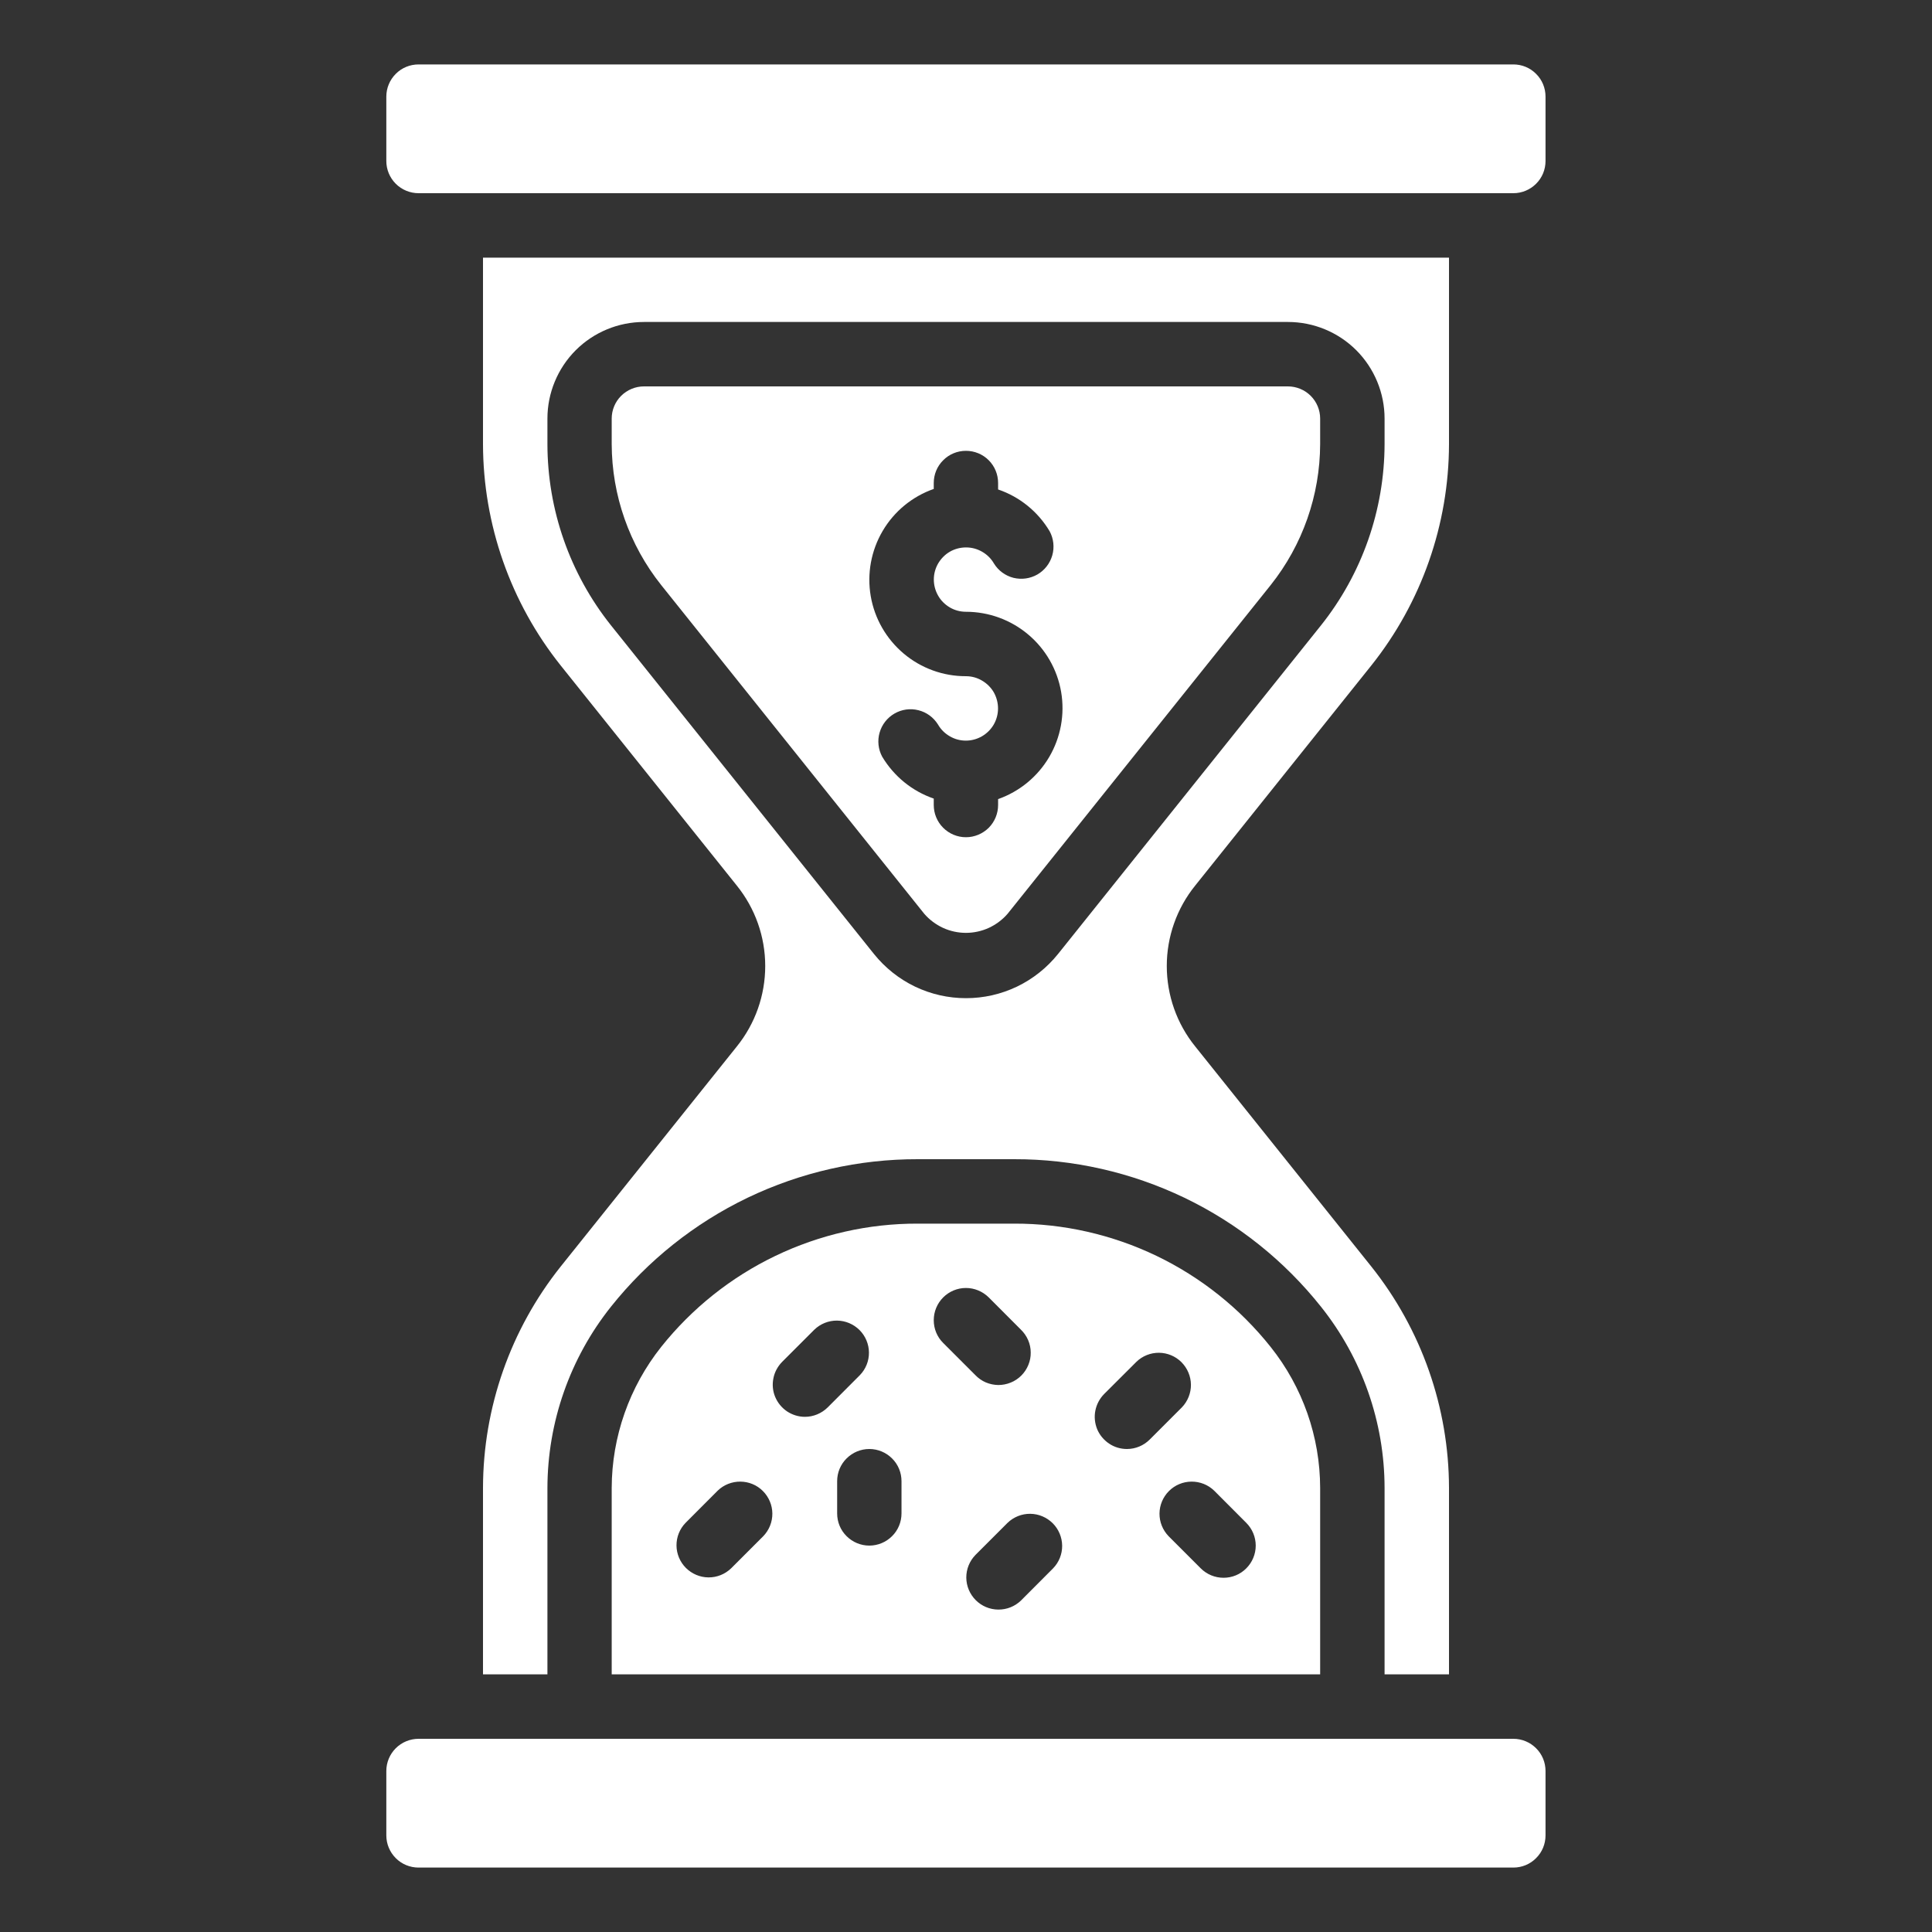 <svg width="26" height="26" viewBox="0 0 26 26" fill="none" xmlns="http://www.w3.org/2000/svg">
<rect x="0" y="0" width="26" height="26" fill="#333333" stroke="none"/>
<path d="M13.56 12.297L17.1 7.874C17.53 7.334 17.764 6.665 17.766 5.976V5.633C17.766 5.518 17.72 5.408 17.639 5.327C17.558 5.246 17.447 5.2 17.332 5.2H8.666C8.551 5.2 8.441 5.246 8.359 5.327C8.278 5.408 8.232 5.518 8.232 5.633V5.976C8.234 6.665 8.468 7.333 8.897 7.872L12.438 12.297C12.508 12.378 12.594 12.442 12.691 12.487C12.787 12.531 12.893 12.554 12.999 12.554C13.105 12.554 13.211 12.531 13.307 12.487C13.404 12.442 13.49 12.378 13.56 12.297ZM11.872 10.183C11.819 10.084 11.806 9.968 11.837 9.86C11.868 9.751 11.94 9.659 12.037 9.603C12.135 9.546 12.251 9.53 12.36 9.558C12.469 9.585 12.563 9.654 12.623 9.75C12.661 9.816 12.715 9.87 12.781 9.908C12.847 9.947 12.921 9.967 12.998 9.967C13.073 9.967 13.148 9.947 13.214 9.909C13.28 9.871 13.335 9.816 13.373 9.751C13.411 9.685 13.431 9.61 13.431 9.534C13.431 9.458 13.411 9.383 13.374 9.317C13.336 9.252 13.281 9.197 13.215 9.159C13.15 9.12 13.075 9.1 12.999 9.1C12.693 9.101 12.396 8.993 12.162 8.796C11.927 8.598 11.77 8.325 11.718 8.023C11.666 7.721 11.723 7.41 11.878 7.146C12.033 6.882 12.277 6.681 12.566 6.58V6.5C12.566 6.385 12.611 6.275 12.693 6.194C12.774 6.112 12.884 6.067 12.999 6.067C13.114 6.067 13.224 6.112 13.306 6.194C13.387 6.275 13.432 6.385 13.432 6.5V6.587C13.723 6.686 13.969 6.886 14.126 7.15C14.179 7.249 14.192 7.365 14.161 7.474C14.13 7.582 14.059 7.674 13.961 7.731C13.863 7.787 13.748 7.803 13.638 7.776C13.529 7.748 13.435 7.679 13.376 7.583C13.338 7.517 13.283 7.463 13.217 7.425C13.151 7.387 13.077 7.367 13.001 7.367C12.925 7.367 12.85 7.386 12.784 7.424C12.718 7.462 12.664 7.517 12.625 7.583C12.587 7.649 12.567 7.723 12.567 7.799C12.567 7.875 12.587 7.95 12.625 8.016C12.662 8.082 12.717 8.136 12.783 8.175C12.848 8.213 12.923 8.233 12.999 8.233C13.305 8.233 13.602 8.341 13.836 8.538C14.071 8.735 14.228 9.009 14.28 9.31C14.332 9.612 14.275 9.923 14.12 10.187C13.965 10.451 13.721 10.652 13.432 10.754V10.833C13.432 10.948 13.387 11.058 13.306 11.14C13.224 11.221 13.114 11.267 12.999 11.267C12.884 11.267 12.774 11.221 12.693 11.14C12.611 11.058 12.566 10.948 12.566 10.833V10.747C12.275 10.647 12.03 10.447 11.872 10.183Z" fill="#FFFF"/>
<path d="M5.633 23.4C5.518 23.4 5.407 23.446 5.326 23.527C5.245 23.608 5.199 23.718 5.199 23.833V24.7C5.199 24.815 5.245 24.925 5.326 25.006C5.407 25.088 5.518 25.133 5.633 25.133H20.366C20.481 25.133 20.591 25.088 20.672 25.006C20.754 24.925 20.799 24.815 20.799 24.7V23.833C20.799 23.718 20.754 23.608 20.672 23.527C20.591 23.446 20.481 23.4 20.366 23.4H5.633Z" fill="#FFFF"/>
<path d="M13.646 16.467H12.352C11.689 16.465 11.033 16.614 10.435 16.901C9.837 17.188 9.312 17.607 8.898 18.126C8.469 18.666 8.234 19.335 8.232 20.024V22.533H17.766V20.024C17.765 19.335 17.53 18.667 17.101 18.128C16.688 17.608 16.162 17.189 15.564 16.901C14.966 16.614 14.31 16.465 13.646 16.467ZM10.272 20.673L9.839 21.106C9.757 21.185 9.648 21.229 9.534 21.228C9.42 21.227 9.312 21.181 9.231 21.101C9.151 21.021 9.105 20.912 9.104 20.799C9.103 20.685 9.147 20.575 9.226 20.494L9.659 20.06C9.741 19.981 9.851 19.938 9.964 19.939C10.078 19.94 10.187 19.985 10.267 20.066C10.347 20.146 10.393 20.255 10.394 20.368C10.395 20.482 10.351 20.591 10.272 20.673ZM10.832 19.067C10.747 19.067 10.663 19.041 10.592 18.994C10.521 18.946 10.465 18.878 10.432 18.799C10.399 18.72 10.391 18.633 10.408 18.549C10.424 18.465 10.466 18.388 10.526 18.327L10.959 17.894C11.041 17.815 11.151 17.771 11.264 17.772C11.378 17.773 11.486 17.819 11.567 17.899C11.647 17.979 11.693 18.088 11.694 18.202C11.695 18.315 11.651 18.425 11.572 18.506L11.139 18.94C11.057 19.021 10.947 19.067 10.832 19.067ZM12.132 20.367C12.132 20.482 12.087 20.592 12.005 20.673C11.924 20.754 11.814 20.8 11.699 20.8C11.584 20.8 11.474 20.754 11.393 20.673C11.311 20.592 11.266 20.482 11.266 20.367V19.933C11.266 19.818 11.311 19.708 11.393 19.627C11.474 19.546 11.584 19.5 11.699 19.5C11.814 19.5 11.924 19.546 12.005 19.627C12.087 19.708 12.132 19.818 12.132 19.933V20.367ZM12.693 17.46C12.774 17.379 12.884 17.333 12.999 17.333C13.114 17.333 13.224 17.379 13.306 17.46L13.739 17.894C13.78 17.934 13.813 17.981 13.836 18.034C13.859 18.087 13.871 18.144 13.871 18.202C13.872 18.259 13.861 18.316 13.839 18.369C13.817 18.423 13.785 18.471 13.744 18.512C13.704 18.552 13.655 18.585 13.602 18.606C13.549 18.628 13.492 18.639 13.434 18.639C13.376 18.638 13.32 18.626 13.267 18.604C13.214 18.581 13.166 18.548 13.126 18.506L12.693 18.073C12.611 17.992 12.566 17.882 12.566 17.767C12.566 17.652 12.611 17.542 12.693 17.46ZM14.172 21.106L13.739 21.54C13.657 21.619 13.548 21.662 13.434 21.661C13.32 21.66 13.212 21.615 13.131 21.534C13.051 21.454 13.005 21.345 13.004 21.232C13.003 21.118 13.047 21.009 13.126 20.927L13.559 20.494C13.641 20.415 13.751 20.371 13.864 20.372C13.978 20.373 14.086 20.419 14.167 20.499C14.247 20.579 14.293 20.688 14.294 20.802C14.295 20.915 14.251 21.025 14.172 21.106ZM15.166 19.5C15.08 19.5 14.996 19.475 14.925 19.427C14.854 19.379 14.798 19.312 14.765 19.233C14.733 19.153 14.724 19.066 14.741 18.982C14.758 18.898 14.799 18.821 14.859 18.76L15.293 18.327C15.374 18.248 15.484 18.204 15.598 18.205C15.711 18.206 15.82 18.252 15.9 18.332C15.98 18.413 16.026 18.521 16.027 18.635C16.028 18.748 15.984 18.858 15.905 18.94L15.472 19.373C15.391 19.454 15.281 19.5 15.166 19.5ZM16.772 21.106C16.691 21.188 16.581 21.233 16.466 21.233C16.351 21.233 16.241 21.188 16.159 21.106L15.726 20.673C15.647 20.591 15.603 20.482 15.604 20.368C15.605 20.255 15.651 20.146 15.731 20.066C15.812 19.985 15.92 19.94 16.034 19.939C16.148 19.938 16.257 19.981 16.339 20.06L16.772 20.494C16.853 20.575 16.899 20.685 16.899 20.8C16.899 20.915 16.853 21.025 16.772 21.106Z" fill="#FFFF"/>
<path d="M20.799 1.3C20.799 1.185 20.754 1.075 20.672 0.994C20.591 0.912 20.481 0.867 20.366 0.867H5.633C5.518 0.867 5.407 0.912 5.326 0.994C5.245 1.075 5.199 1.185 5.199 1.3V2.167C5.199 2.282 5.245 2.392 5.326 2.473C5.407 2.554 5.518 2.6 5.633 2.6H20.366C20.481 2.6 20.591 2.554 20.672 2.473C20.754 2.392 20.799 2.282 20.799 2.167V1.3Z" fill="#FFFF"/>
<path d="M7.545 17.045C6.87 17.892 6.502 18.942 6.5 20.024V22.533H7.367V20.024C7.369 19.138 7.67 18.278 8.222 17.585C8.717 16.964 9.345 16.463 10.06 16.119C10.776 15.776 11.559 15.598 12.353 15.6H13.647C14.441 15.598 15.224 15.776 15.94 16.119C16.655 16.463 17.283 16.964 17.777 17.585C18.33 18.278 18.632 19.138 18.633 20.024V22.533H19.5V20.024C19.498 18.942 19.13 17.892 18.455 17.045L16.085 14.083C15.837 13.777 15.702 13.394 15.702 13C15.702 12.606 15.837 12.223 16.085 11.917L18.455 8.955C19.13 8.108 19.498 7.058 19.5 5.976V3.467H6.5V5.976C6.502 7.058 6.87 8.109 7.545 8.955L9.915 11.917C10.163 12.224 10.298 12.606 10.298 13C10.298 13.395 10.163 13.777 9.915 14.084L7.545 17.045ZM8.221 8.414C7.669 7.721 7.368 6.861 7.367 5.976V5.633C7.367 5.289 7.504 4.958 7.747 4.714C7.991 4.47 8.322 4.333 8.667 4.333H17.333C17.678 4.333 18.009 4.47 18.253 4.714C18.496 4.958 18.633 5.289 18.633 5.633V5.976C18.631 6.862 18.33 7.722 17.778 8.415L14.238 12.839C14.089 13.024 13.901 13.174 13.687 13.277C13.472 13.38 13.238 13.433 13 13.433C12.762 13.433 12.528 13.38 12.313 13.277C12.099 13.174 11.911 13.024 11.762 12.839L8.221 8.414Z" fill="#FFFF"/>
</svg>
